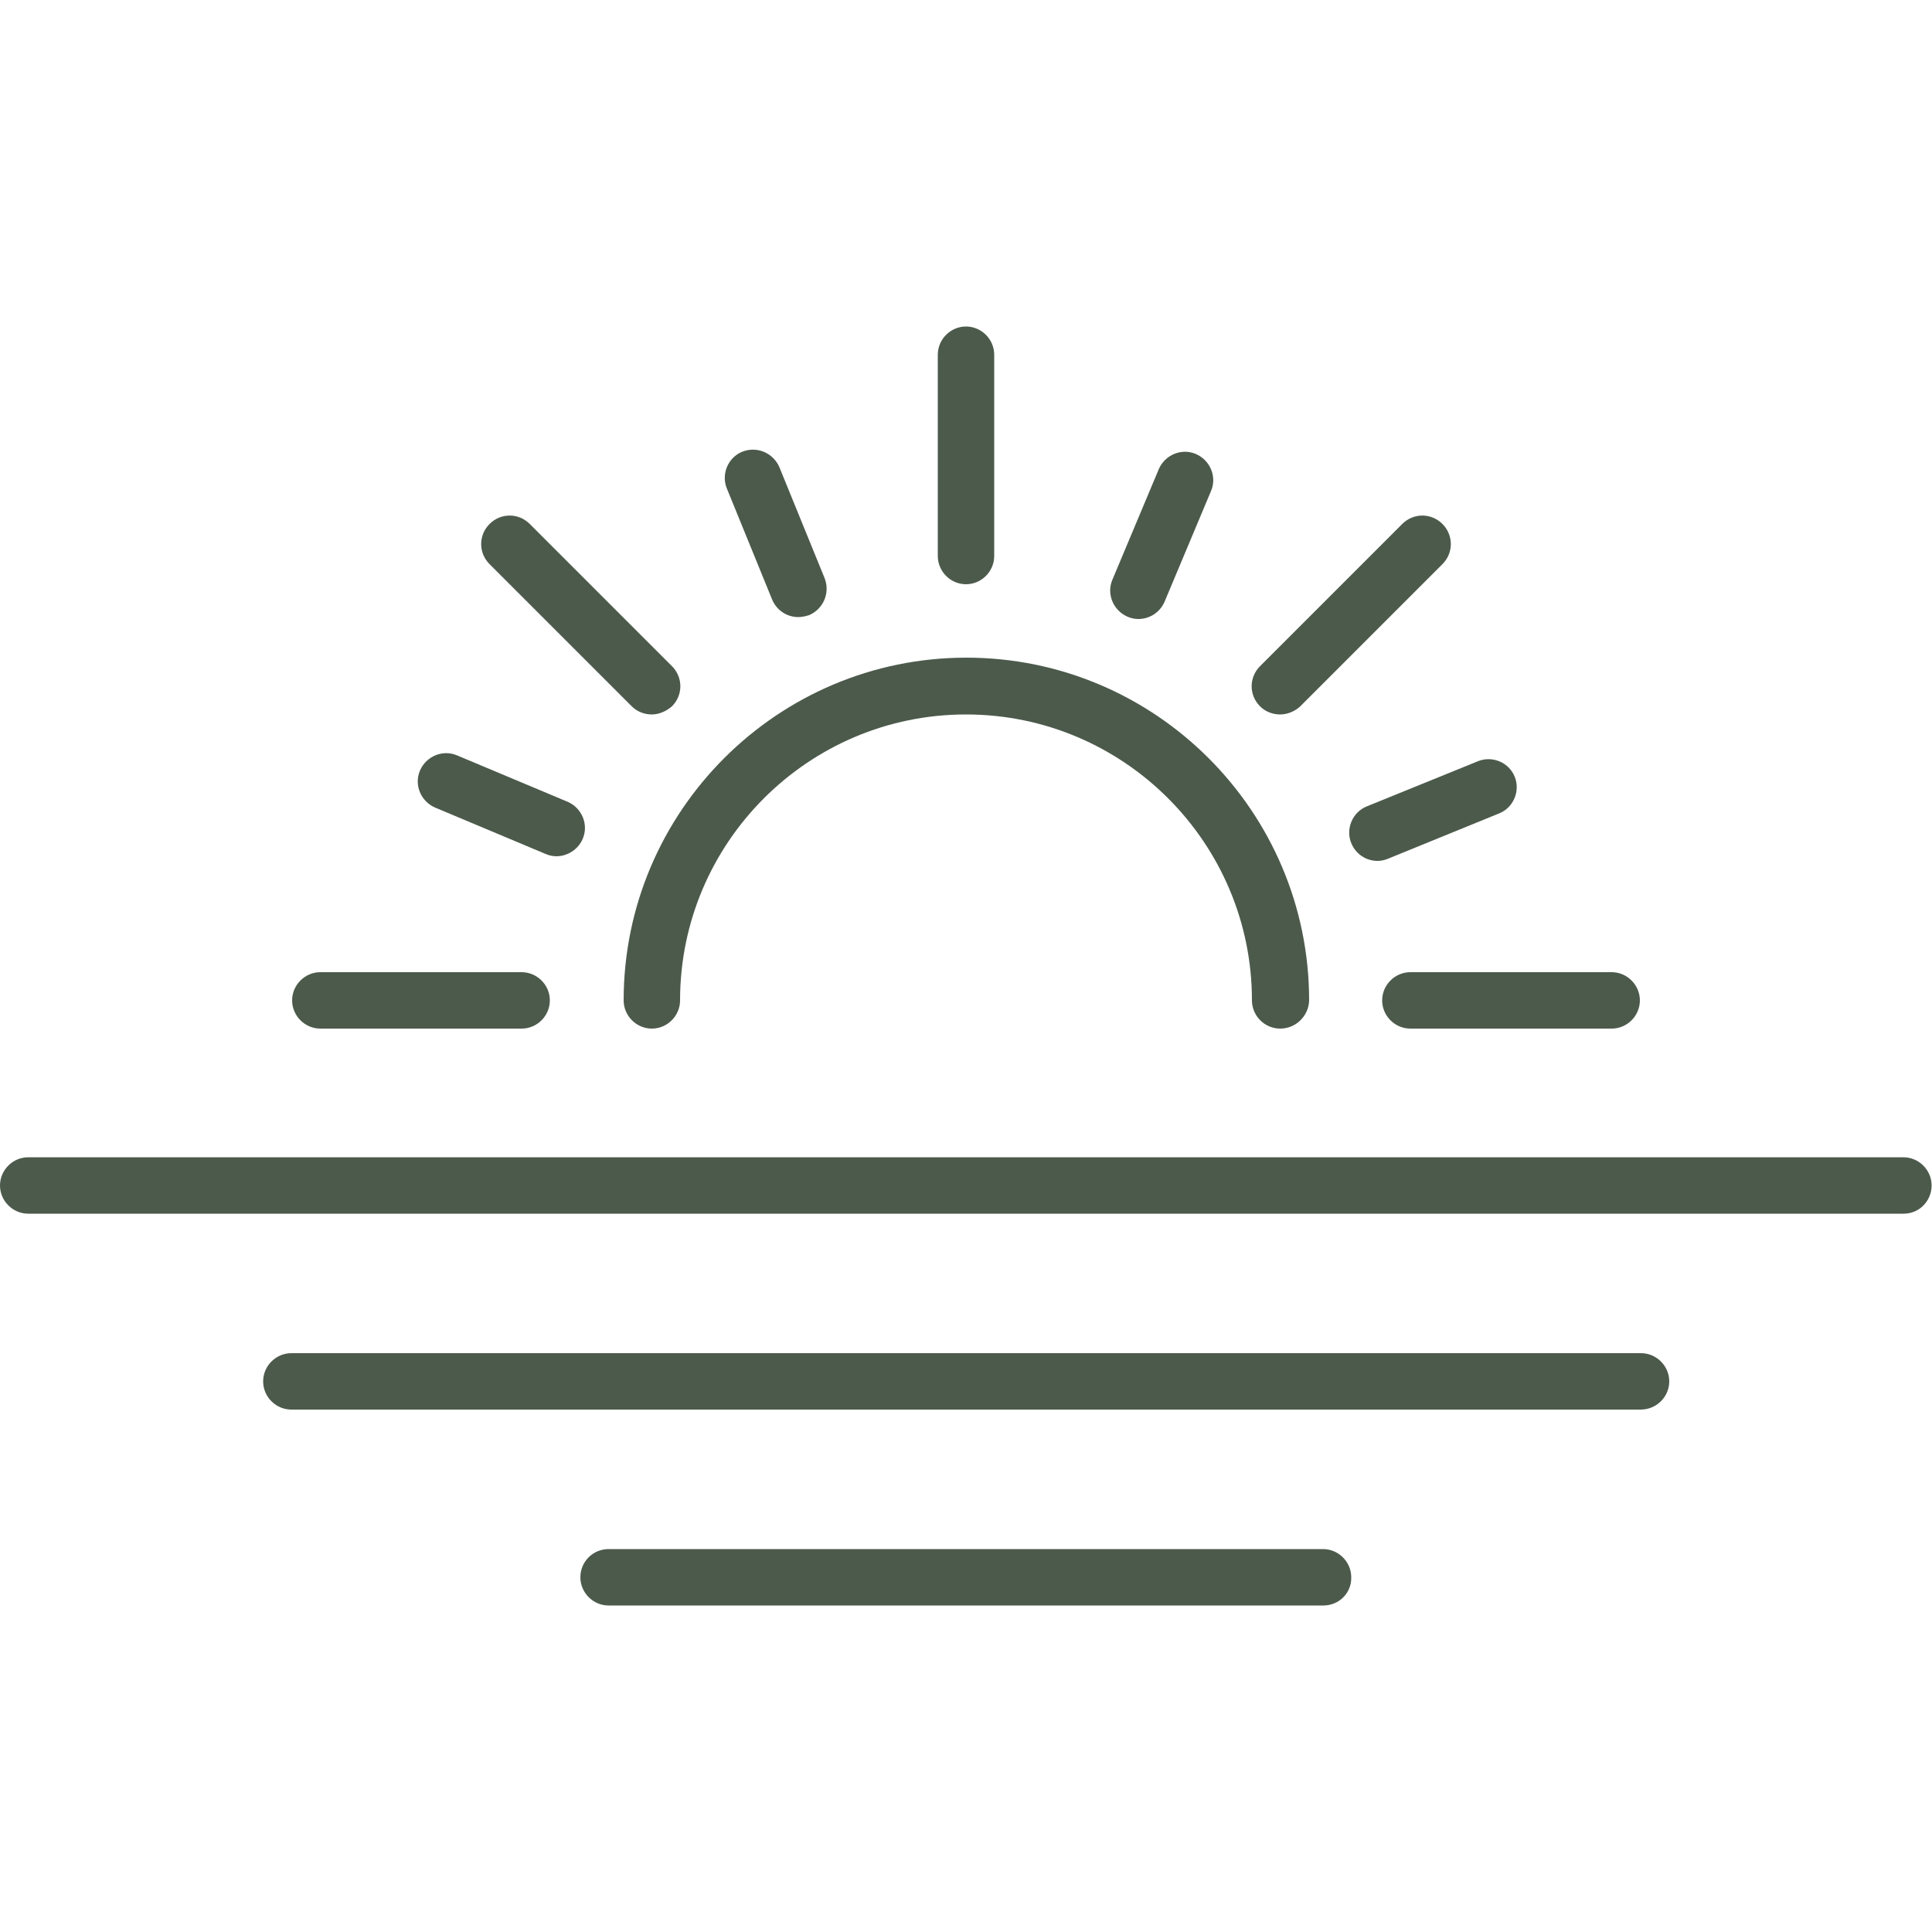 <?xml version="1.0" encoding="utf-8"?>
<!-- Generator: Adobe Illustrator 26.4.1, SVG Export Plug-In . SVG Version: 6.00 Build 0)  -->
<svg version="1.1" id="图层_1" xmlns="http://www.w3.org/2000/svg" xmlns:xlink="http://www.w3.org/1999/xlink" x="0px" y="0px"
	 viewBox="0 0 50 50" style="enable-background:new 0 0 50 50;" xml:space="preserve">
<style type="text/css">
	.st0{fill:#4C5A4B;}
</style>
<g>
	<g>
		<path class="st0" d="M33.13,26.62c-0.4,0-0.73-0.33-0.73-0.73c0-4.08-3.32-7.4-7.4-7.4s-7.4,3.32-7.4,7.4
			c0,0.4-0.33,0.73-0.73,0.73c-0.4,0-0.73-0.33-0.73-0.73c0-4.89,3.98-8.87,8.87-8.87s8.87,3.98,8.87,8.87
			C33.87,26.29,33.54,26.62,33.13,26.62"/>
		<path class="st0" d="M25,15.12c-0.4,0-0.73-0.33-0.73-0.73V9.18c0-0.4,0.33-0.73,0.73-0.73c0.4,0,0.73,0.33,0.73,0.73v5.21
			C25.73,14.79,25.4,15.12,25,15.12"/>
		<path class="st0" d="M16.87,18.49c-0.19,0-0.38-0.07-0.52-0.21l-3.68-3.68c-0.29-0.29-0.29-0.75,0-1.04
			c0.29-0.29,0.75-0.29,1.04,0l3.68,3.68c0.29,0.29,0.29,0.75,0,1.04C17.24,18.41,17.05,18.49,16.87,18.49"/>
		<path class="st0" d="M13.5,26.62H8.29c-0.4,0-0.73-0.33-0.73-0.73c0-0.4,0.33-0.73,0.73-0.73h5.21c0.4,0,0.73,0.33,0.73,0.73
			C14.23,26.29,13.9,26.62,13.5,26.62"/>
		<path class="st0" d="M41.71,26.62H36.5c-0.4,0-0.73-0.33-0.73-0.73c0-0.4,0.33-0.73,0.73-0.73h5.21c0.4,0,0.73,0.33,0.73,0.73
			C42.44,26.29,42.11,26.62,41.71,26.62"/>
		<path class="st0" d="M33.13,18.49c-0.19,0-0.38-0.07-0.52-0.21c-0.29-0.29-0.29-0.75,0-1.04l3.68-3.68c0.29-0.29,0.75-0.29,1.04,0
			c0.29,0.29,0.29,0.75,0,1.04l-3.68,3.68C33.51,18.41,33.32,18.49,33.13,18.49"/>
		<path class="st0" d="M29.46,16.02c-0.09,0-0.19-0.02-0.28-0.06c-0.37-0.16-0.55-0.59-0.39-0.96l1.2-2.86
			c0.16-0.37,0.59-0.55,0.96-0.39c0.37,0.16,0.55,0.59,0.39,0.96l-1.2,2.86C30.02,15.85,29.75,16.02,29.46,16.02"/>
		<path class="st0" d="M20.66,15.97c-0.29,0-0.56-0.17-0.68-0.46l-1.17-2.87c-0.15-0.37,0.03-0.8,0.4-0.95
			c0.38-0.15,0.8,0.03,0.96,0.4l1.17,2.87c0.15,0.38-0.03,0.8-0.4,0.96C20.84,15.95,20.75,15.97,20.66,15.97"/>
		<path class="st0" d="M14.4,22.16c-0.09,0-0.19-0.02-0.28-0.06l-2.86-1.2c-0.37-0.16-0.55-0.59-0.39-0.96
			c0.16-0.37,0.59-0.55,0.96-0.39l2.86,1.2c0.37,0.16,0.55,0.59,0.39,0.96C14.96,21.99,14.68,22.16,14.4,22.16"/>
		<path class="st0" d="M35.65,22.28c-0.29,0-0.56-0.17-0.68-0.46c-0.15-0.37,0.03-0.8,0.4-0.95l2.88-1.17
			c0.37-0.15,0.8,0.03,0.95,0.4c0.15,0.37-0.03,0.8-0.4,0.95l-2.87,1.17C35.84,22.26,35.74,22.28,35.65,22.28"/>
		<path class="st0" d="M49.27,31.41H0.73C0.33,31.41,0,31.08,0,30.68s0.33-0.73,0.73-0.73h48.53c0.4,0,0.73,0.33,0.73,0.73
			S49.67,31.41,49.27,31.41"/>
		<path class="st0" d="M42.46,36.48H7.54c-0.4,0-0.73-0.33-0.73-0.73c0-0.4,0.33-0.73,0.73-0.73h34.93c0.4,0,0.73,0.33,0.73,0.73
			C43.2,36.15,42.87,36.48,42.46,36.48"/>
		<path class="st0" d="M34.25,41.55H15.75c-0.4,0-0.73-0.33-0.73-0.73c0-0.41,0.33-0.73,0.73-0.73h18.49c0.4,0,0.73,0.33,0.73,0.73
			C34.98,41.23,34.65,41.55,34.25,41.55"/>
	</g>
</g>
<g>
</g>
<g>
</g>
<g>
</g>
<g>
</g>
<g>
</g>
<g>
</g>
<g>
</g>
<g>
</g>
<g>
</g>
<g>
</g>
<g>
</g>
<g>
</g>
<g>
</g>
<g>
</g>
<g>
</g>
</svg>

